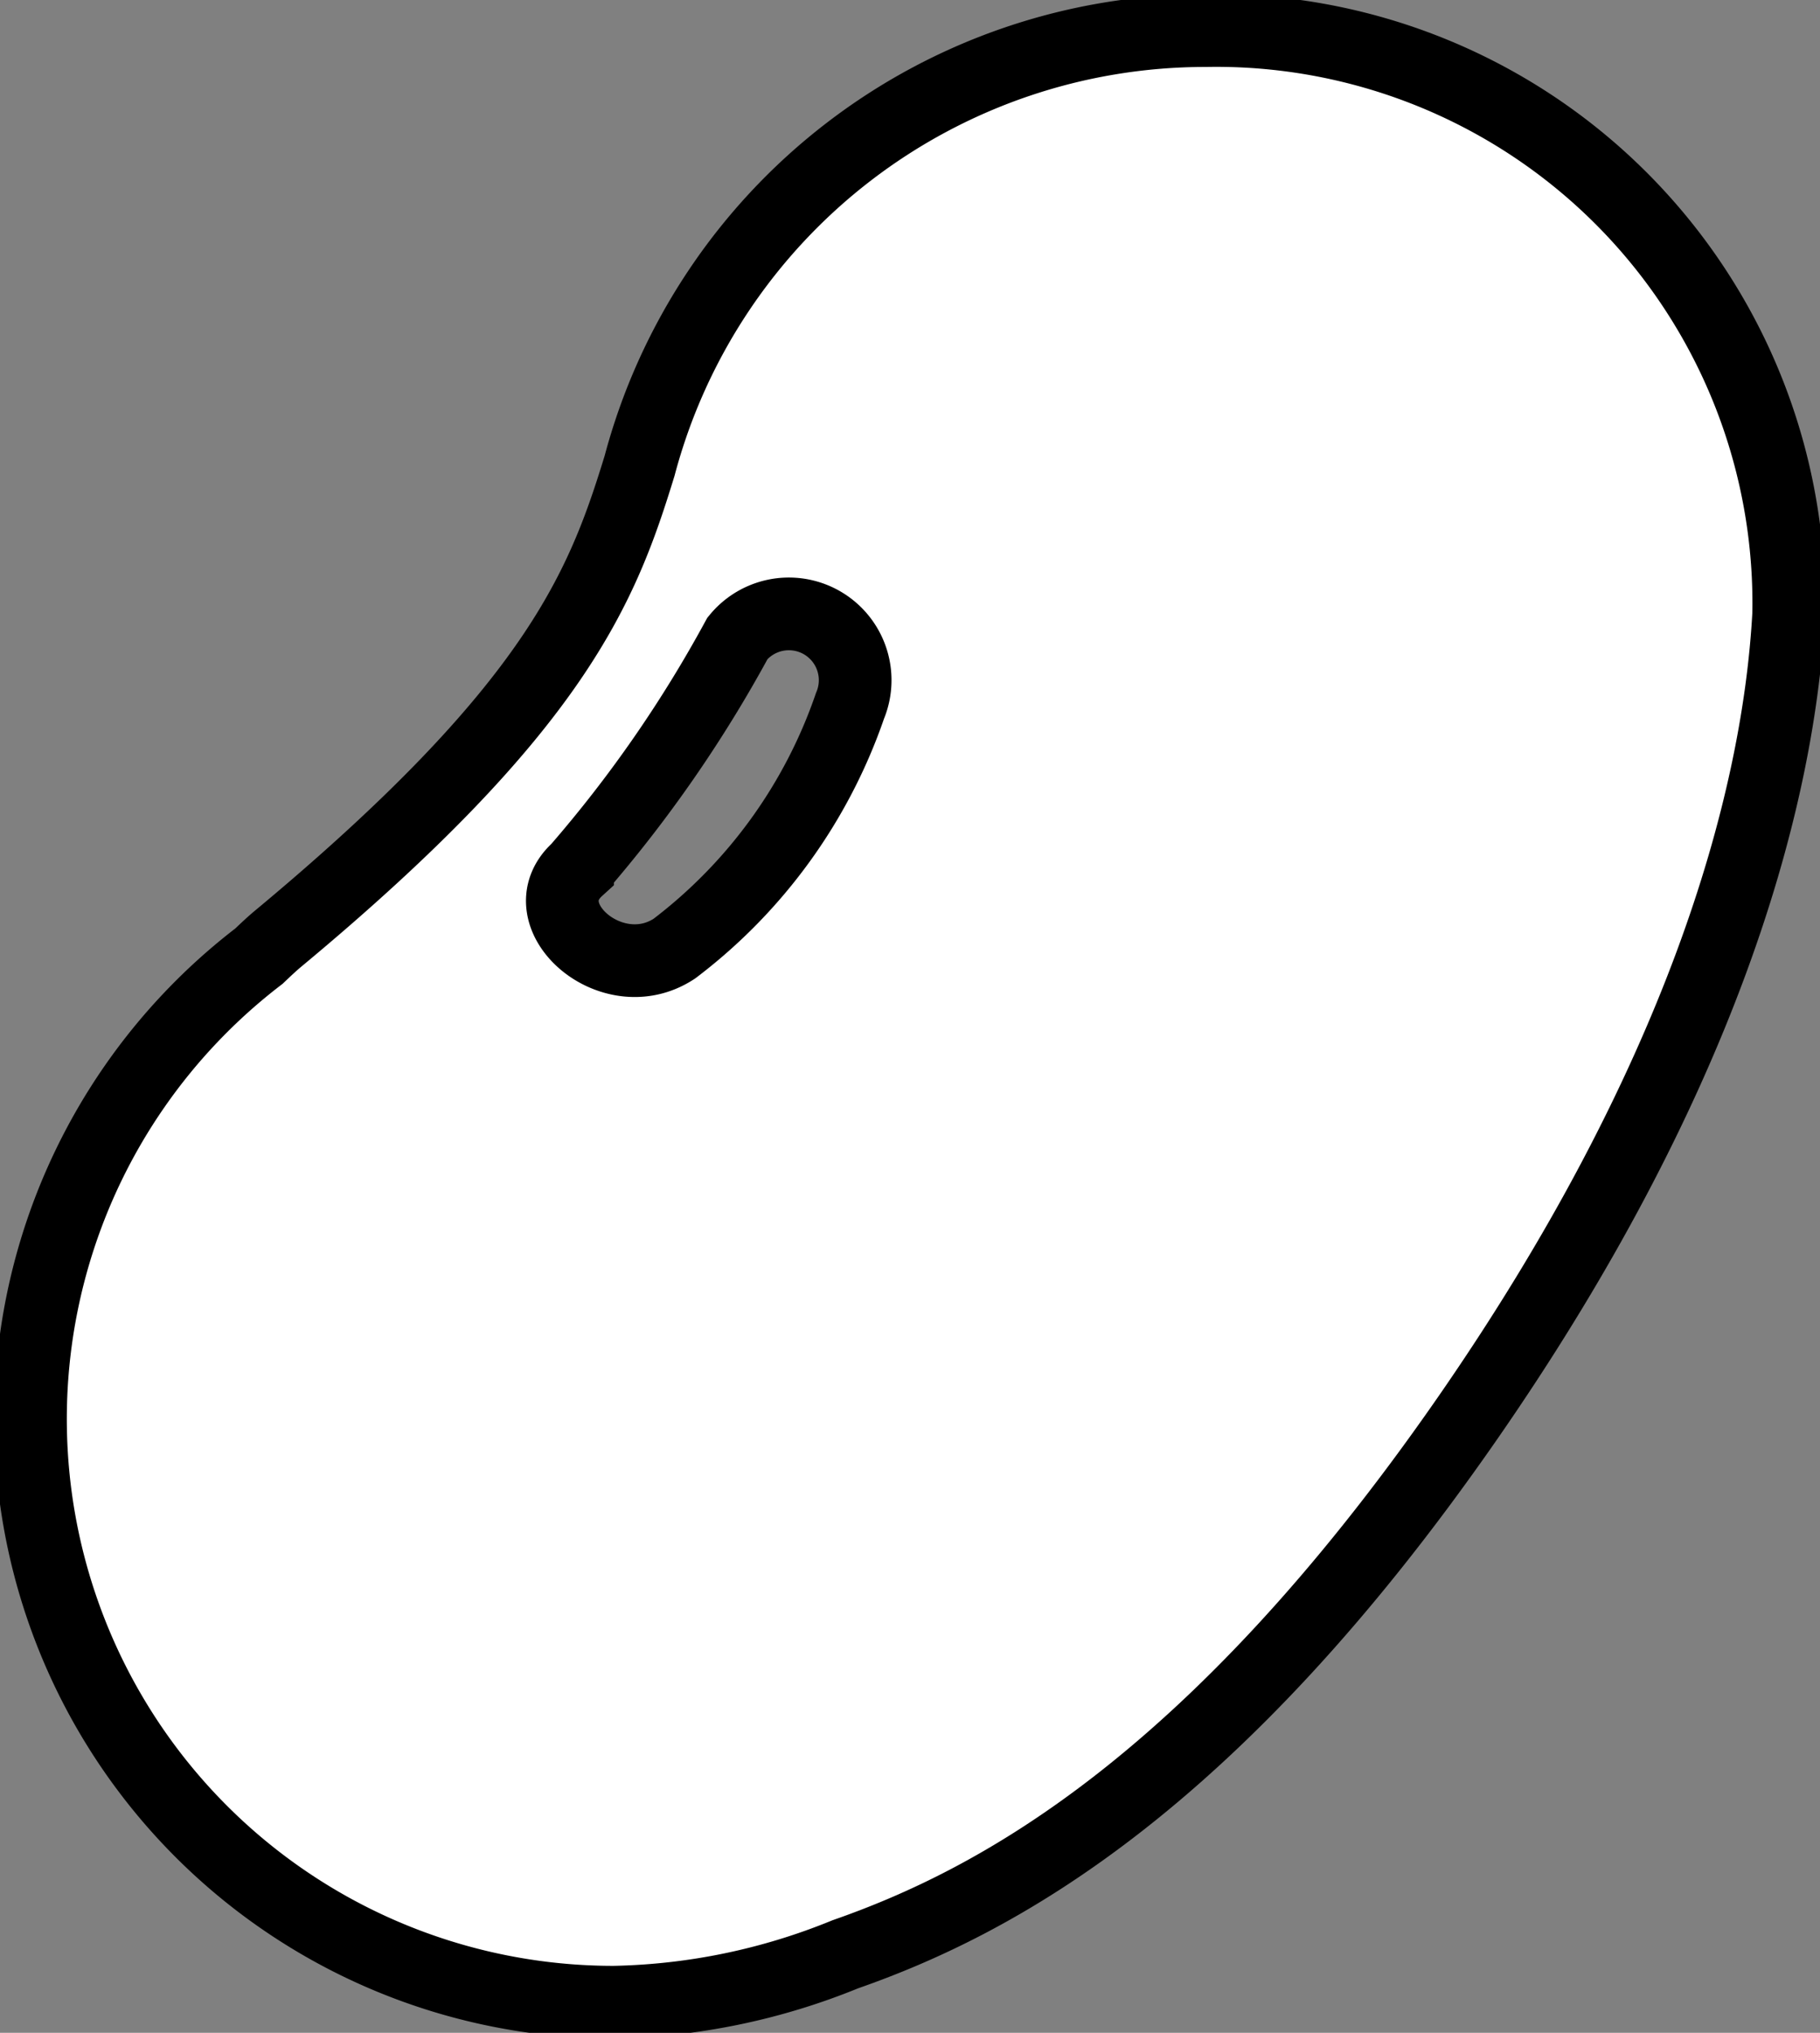 <svg id="グループ_841" data-name="グループ 841" xmlns="http://www.w3.org/2000/svg" xmlns:xlink="http://www.w3.org/1999/xlink" width="25.039" height="27.961" viewBox="0 0 25.039 27.961">
  <rect x="0" y="0" width="25.039" height="27.961" fill="#808080" stroke="none"/>
  <defs>
    <clipPath id="clip-path">
      <rect id="長方形_560" data-name="長方形 560" width="25.039" height="27.961" fill="none"/>
    </clipPath>
  </defs>
  <g id="グループ_840" data-name="グループ 840" transform="translate(0 0)" clip-path="url(#clip-path)">
    <path id="パス_401" data-name="パス 401" d="M16.664.5A8.052,8.052,0,0,0,8.878,6.487C8.369,8.143,7.74,9.8,3.92,12.978c-.1.082-.189.168-.279.253A8.021,8.021,0,0,0,8.522,27.619a8.85,8.85,0,0,0,3.186-.659c2.042-.713,5.033-2.294,8.55-7.358,3.183-4.584,4.284-8.4,4.429-11.08A7.877,7.877,0,0,0,16.664.5M11.773,9.788a7.074,7.074,0,0,1-2.416,3.339c-.864.571-2.021-.467-1.332-1.093a17.778,17.778,0,0,0,2.2-3.175.912.912,0,0,1,1.549.929" transform="translate(-0.079 -0.079)" fill="#fff"/>
    <path id="パス_402" data-name="パス 402" d="M16.664.5A8.052,8.052,0,0,0,8.878,6.487C8.369,8.143,7.74,9.8,3.92,12.978c-.1.082-.189.168-.279.253A8.021,8.021,0,0,0,8.522,27.619a8.85,8.85,0,0,0,3.186-.659c2.042-.713,5.033-2.294,8.55-7.358,3.183-4.584,4.284-8.4,4.429-11.08A7.877,7.877,0,0,0,16.664.5ZM11.773,9.788a7.074,7.074,0,0,1-2.416,3.339c-.864.571-2.021-.467-1.332-1.093a17.778,17.778,0,0,0,2.2-3.175A.912.912,0,0,1,11.773,9.788Z" transform="translate(-0.079 -0.079)" fill="none" stroke="#000" stroke-miterlimit="10" stroke-width="1"/>
  </g>
</svg>
